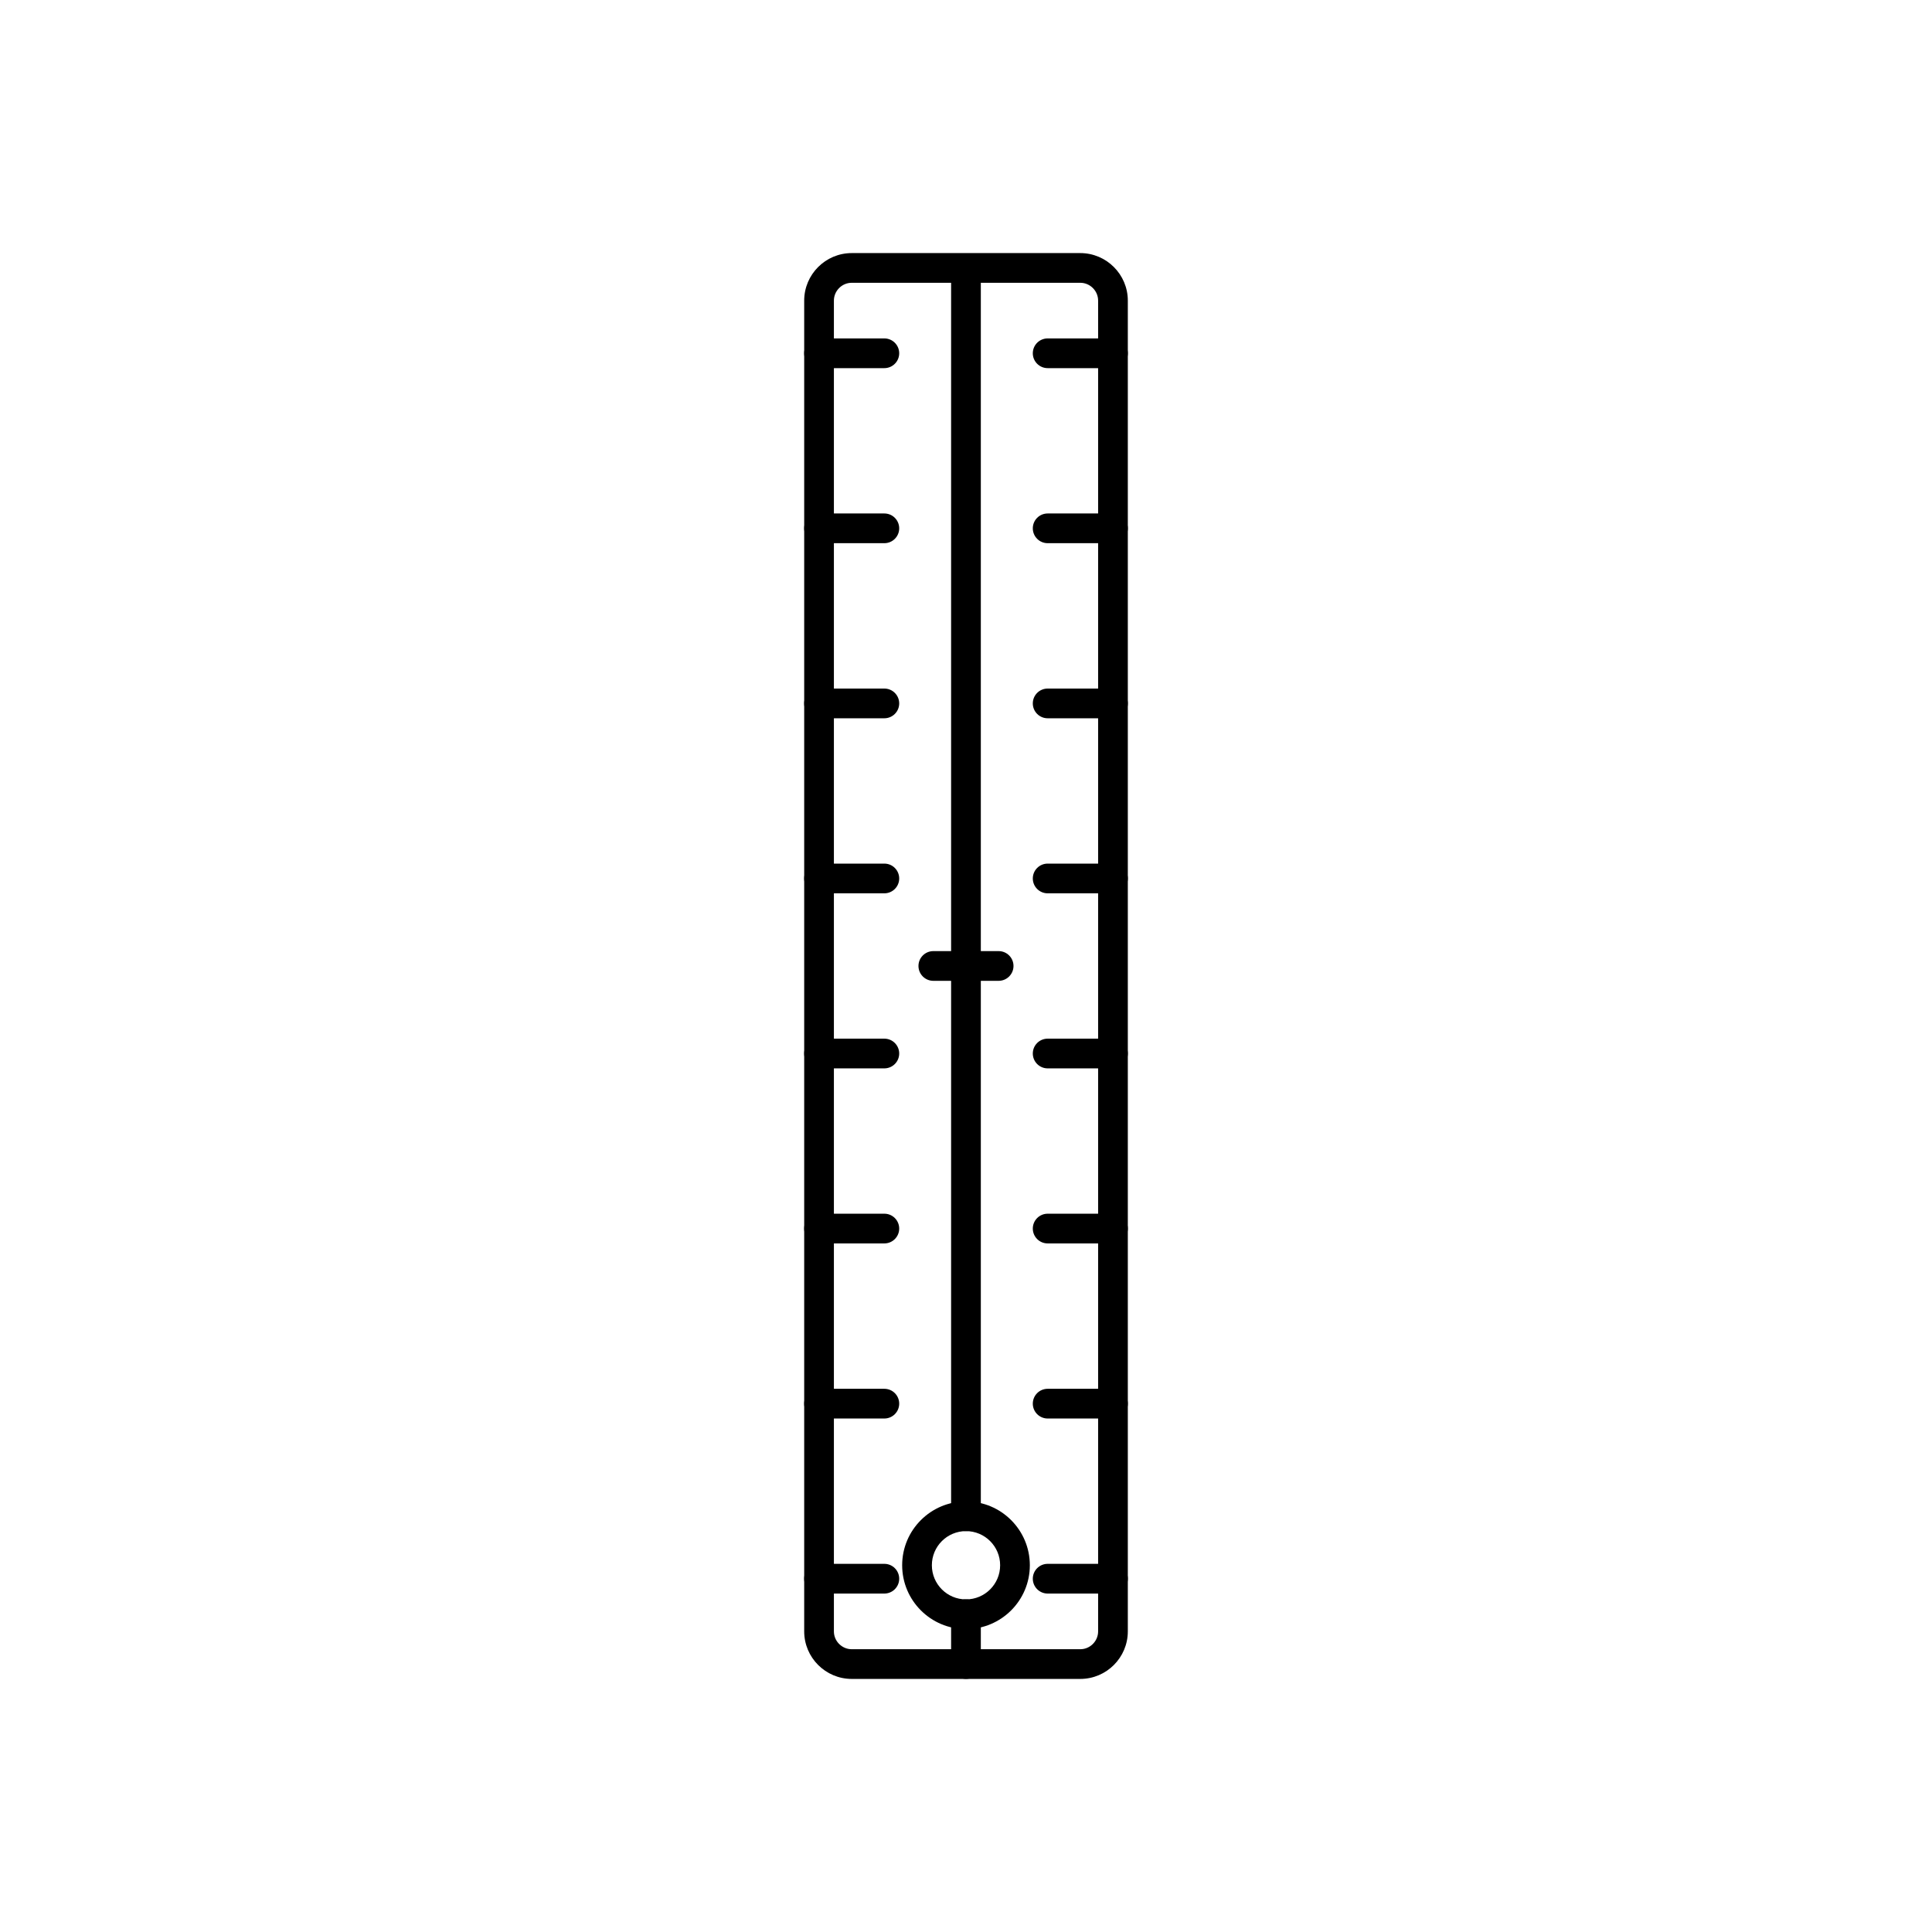 <?xml version="1.0" encoding="UTF-8"?>
<!-- Uploaded to: SVG Repo, www.svgrepo.com, Generator: SVG Repo Mixer Tools -->
<svg fill="#000000" width="800px" height="800px" version="1.1" viewBox="144 144 512 512" xmlns="http://www.w3.org/2000/svg">
 <g>
  <path d="m369.71 211.07h60.582c3.465 0 6.613 1.414 8.895 3.695s3.695 5.43 3.695 8.895v352.68c0 3.465-1.414 6.613-3.695 8.895s-5.43 3.695-8.895 3.695h-60.582c-3.465 0-6.613-1.414-8.895-3.695s-3.695-5.43-3.695-8.895v-352.68c0-3.465 1.414-6.613 3.695-8.895s5.43-3.695 8.895-3.695zm60.582 7.871h-60.582c-1.293 0-2.473 0.531-3.328 1.391-0.855 0.855-1.391 2.035-1.391 3.328v352.68c0 1.293 0.531 2.473 1.391 3.328 0.855 0.855 2.035 1.391 3.328 1.391h60.582c1.293 0 2.473-0.531 3.328-1.391 0.855-0.855 1.391-2.035 1.391-3.328v-352.68c0-1.293-0.531-2.473-1.391-3.328-0.855-0.855-2.035-1.391-3.328-1.391z"/>
  <path d="m403.93 216.97c0-2.172-1.762-3.938-3.938-3.938-2.172 0-3.938 1.762-3.938 3.938v328.85c0 2.172 1.762 3.938 3.938 3.938 2.172 0 3.938-1.762 3.938-3.938zm0 354.81c0-2.172-1.762-3.938-3.938-3.938-2.172 0-3.938 1.762-3.938 3.938v13.203c0 2.172 1.762 3.938 3.938 3.938 2.172 0 3.938-1.762 3.938-3.938z"/>
  <path d="m438.95 241.56c2.172 0 3.938-1.762 3.938-3.938 0-2.172-1.762-3.938-3.938-3.938h-17.309c-2.172 0-3.938 1.762-3.938 3.938 0 2.172 1.762 3.938 3.938 3.938z"/>
  <path d="m438.95 287.95c2.172 0 3.938-1.762 3.938-3.938 0-2.172-1.762-3.938-3.938-3.938h-17.309c-2.172 0-3.938 1.762-3.938 3.938 0 2.172 1.762 3.938 3.938 3.938z"/>
  <path d="m438.95 334.35c2.172 0 3.938-1.762 3.938-3.938 0-2.172-1.762-3.938-3.938-3.938h-17.309c-2.172 0-3.938 1.762-3.938 3.938 0 2.172 1.762 3.938 3.938 3.938z"/>
  <path d="m438.95 380.74c2.172 0 3.938-1.762 3.938-3.938 0-2.172-1.762-3.938-3.938-3.938h-17.309c-2.172 0-3.938 1.762-3.938 3.938 0 2.172 1.762 3.938 3.938 3.938z"/>
  <path d="m438.95 427.13c2.172 0 3.938-1.762 3.938-3.938 0-2.172-1.762-3.938-3.938-3.938h-17.309c-2.172 0-3.938 1.762-3.938 3.938 0 2.172 1.762 3.938 3.938 3.938z"/>
  <path d="m438.95 473.52c2.172 0 3.938-1.762 3.938-3.938 0-2.172-1.762-3.938-3.938-3.938h-17.309c-2.172 0-3.938 1.762-3.938 3.938 0 2.172 1.762 3.938 3.938 3.938z"/>
  <path d="m438.95 519.92c2.172 0 3.938-1.762 3.938-3.938 0-2.172-1.762-3.938-3.938-3.938h-17.309c-2.172 0-3.938 1.762-3.938 3.938 0 2.172 1.762 3.938 3.938 3.938z"/>
  <path d="m438.95 566.31c2.172 0 3.938-1.762 3.938-3.938 0-2.172-1.762-3.938-3.938-3.938h-17.309c-2.172 0-3.938 1.762-3.938 3.938 0 2.172 1.762 3.938 3.938 3.938z"/>
  <path d="m378.36 241.56c2.172 0 3.938-1.762 3.938-3.938 0-2.172-1.762-3.938-3.938-3.938h-17.309c-2.172 0-3.938 1.762-3.938 3.938 0 2.172 1.762 3.938 3.938 3.938z"/>
  <path d="m378.36 287.95c2.172 0 3.938-1.762 3.938-3.938 0-2.172-1.762-3.938-3.938-3.938h-17.309c-2.172 0-3.938 1.762-3.938 3.938 0 2.172 1.762 3.938 3.938 3.938z"/>
  <path d="m378.36 334.35c2.172 0 3.938-1.762 3.938-3.938 0-2.172-1.762-3.938-3.938-3.938h-17.309c-2.172 0-3.938 1.762-3.938 3.938 0 2.172 1.762 3.938 3.938 3.938z"/>
  <path d="m378.36 380.74c2.172 0 3.938-1.762 3.938-3.938 0-2.172-1.762-3.938-3.938-3.938h-17.309c-2.172 0-3.938 1.762-3.938 3.938 0 2.172 1.762 3.938 3.938 3.938z"/>
  <path d="m378.36 427.13c2.172 0 3.938-1.762 3.938-3.938 0-2.172-1.762-3.938-3.938-3.938h-17.309c-2.172 0-3.938 1.762-3.938 3.938 0 2.172 1.762 3.938 3.938 3.938z"/>
  <path d="m378.36 473.52c2.172 0 3.938-1.762 3.938-3.938 0-2.172-1.762-3.938-3.938-3.938h-17.309c-2.172 0-3.938 1.762-3.938 3.938 0 2.172 1.762 3.938 3.938 3.938z"/>
  <path d="m378.36 519.92c2.172 0 3.938-1.762 3.938-3.938 0-2.172-1.762-3.938-3.938-3.938h-17.309c-2.172 0-3.938 1.762-3.938 3.938 0 2.172 1.762 3.938 3.938 3.938z"/>
  <path d="m378.36 566.31c2.172 0 3.938-1.762 3.938-3.938 0-2.172-1.762-3.938-3.938-3.938h-17.309c-2.172 0-3.938 1.762-3.938 3.938 0 2.172 1.762 3.938 3.938 3.938z"/>
  <path d="m408.65 403.93c2.172 0 3.938-1.762 3.938-3.938 0-2.172-1.762-3.938-3.938-3.938h-17.309c-2.172 0-3.938 1.762-3.938 3.938 0 2.172 1.762 3.938 3.938 3.938z"/>
  <path d="m400 541.89c4.672 0 8.902 1.895 11.961 4.957 3.062 3.062 4.957 7.293 4.957 11.961 0 4.672-1.895 8.902-4.957 11.961-3.062 3.062-7.293 4.957-11.961 4.957-4.672 0-8.902-1.895-11.961-4.957-3.062-3.062-4.957-7.293-4.957-11.961 0-4.672 1.895-8.902 4.957-11.961 3.062-3.062 7.293-4.957 11.961-4.957zm6.398 10.52c-1.637-1.637-3.898-2.648-6.398-2.648s-4.762 1.012-6.398 2.648c-1.637 1.637-2.648 3.898-2.648 6.398s1.012 4.762 2.648 6.398c1.637 1.637 3.898 2.648 6.398 2.648s4.762-1.012 6.398-2.648c1.637-1.637 2.648-3.898 2.648-6.398s-1.012-4.762-2.648-6.398z"/>
 </g>
</svg>
